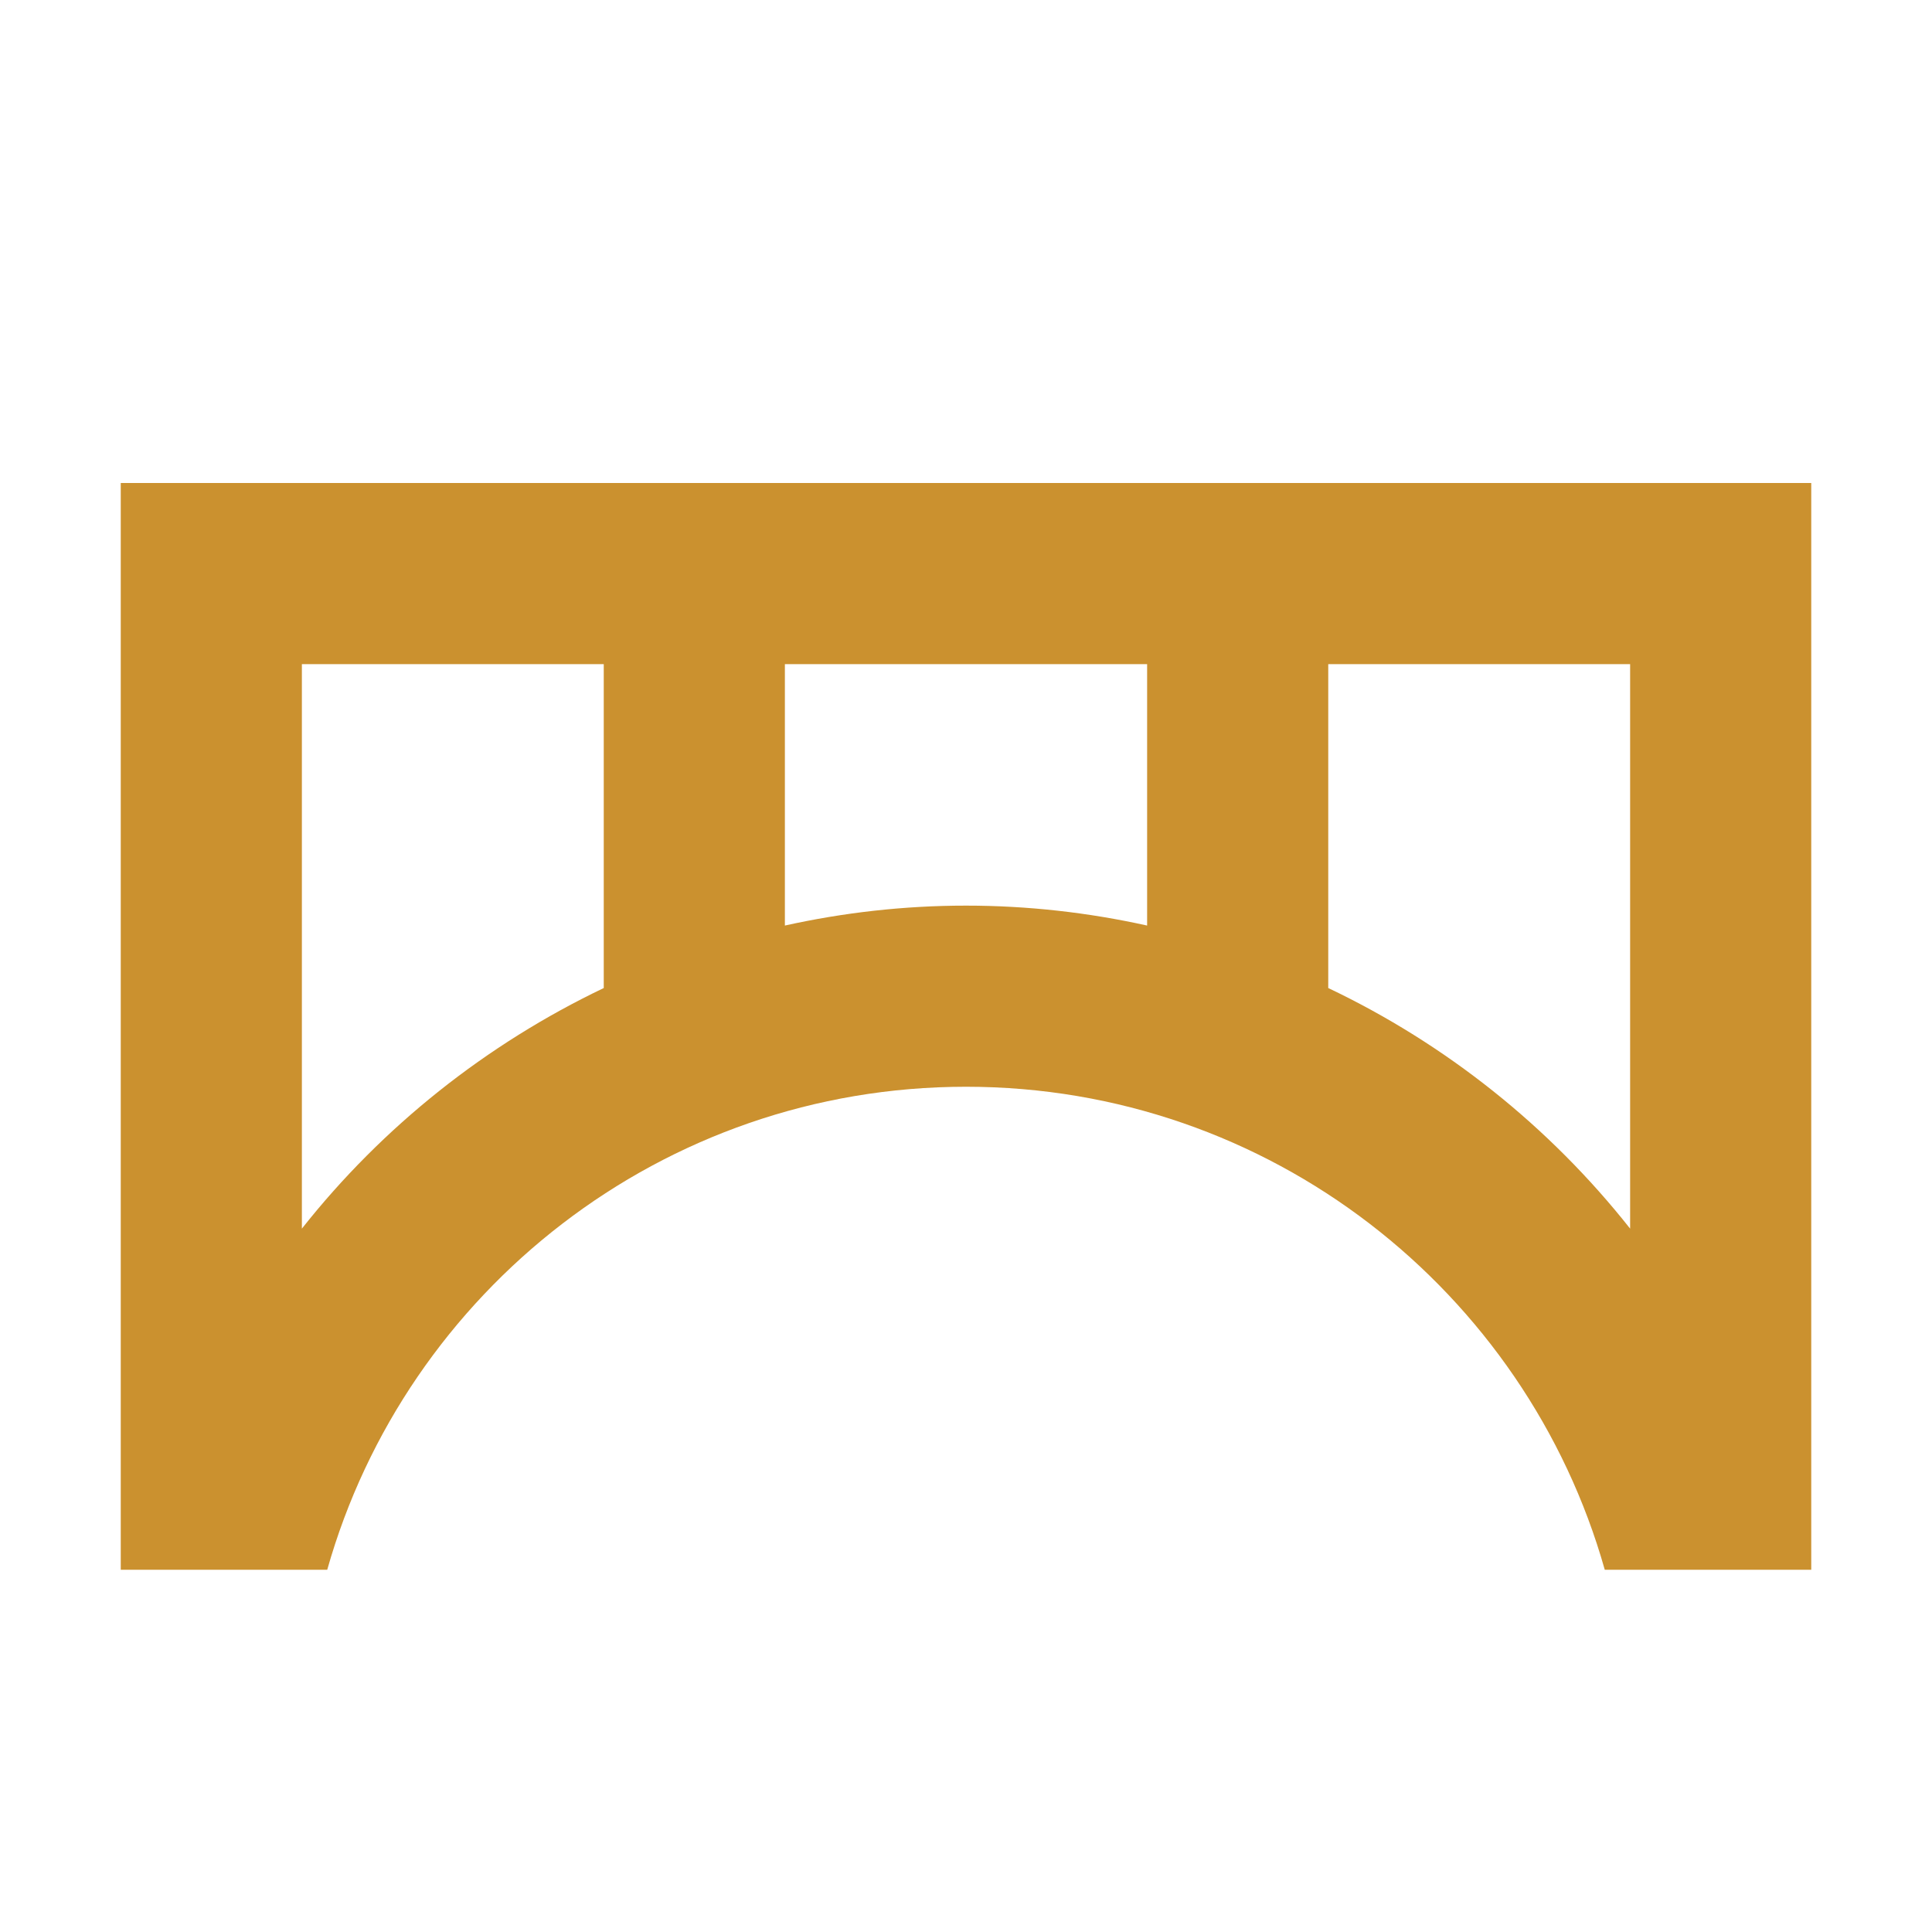 <svg xmlns="http://www.w3.org/2000/svg"  viewBox="0 0 64 64"><defs fill="#CB912F" /><path  d="m4,16v36h6.84c2.61-9.23,11.1-16,21.16-16s18.55,6.77,21.16,16h6.84V16H4Zm6,24.7v-18.7h10v10.73c-3.89,1.86-7.32,4.58-10,7.97Zm16-10.04v-8.66h12v8.66c-1.94-.43-3.95-.66-6-.66s-4.06.23-6,.66Zm28,10.04c-2.68-3.39-6.11-6.12-10-7.97v-10.73h10v18.7Z" fill="#CB912F" /></svg>